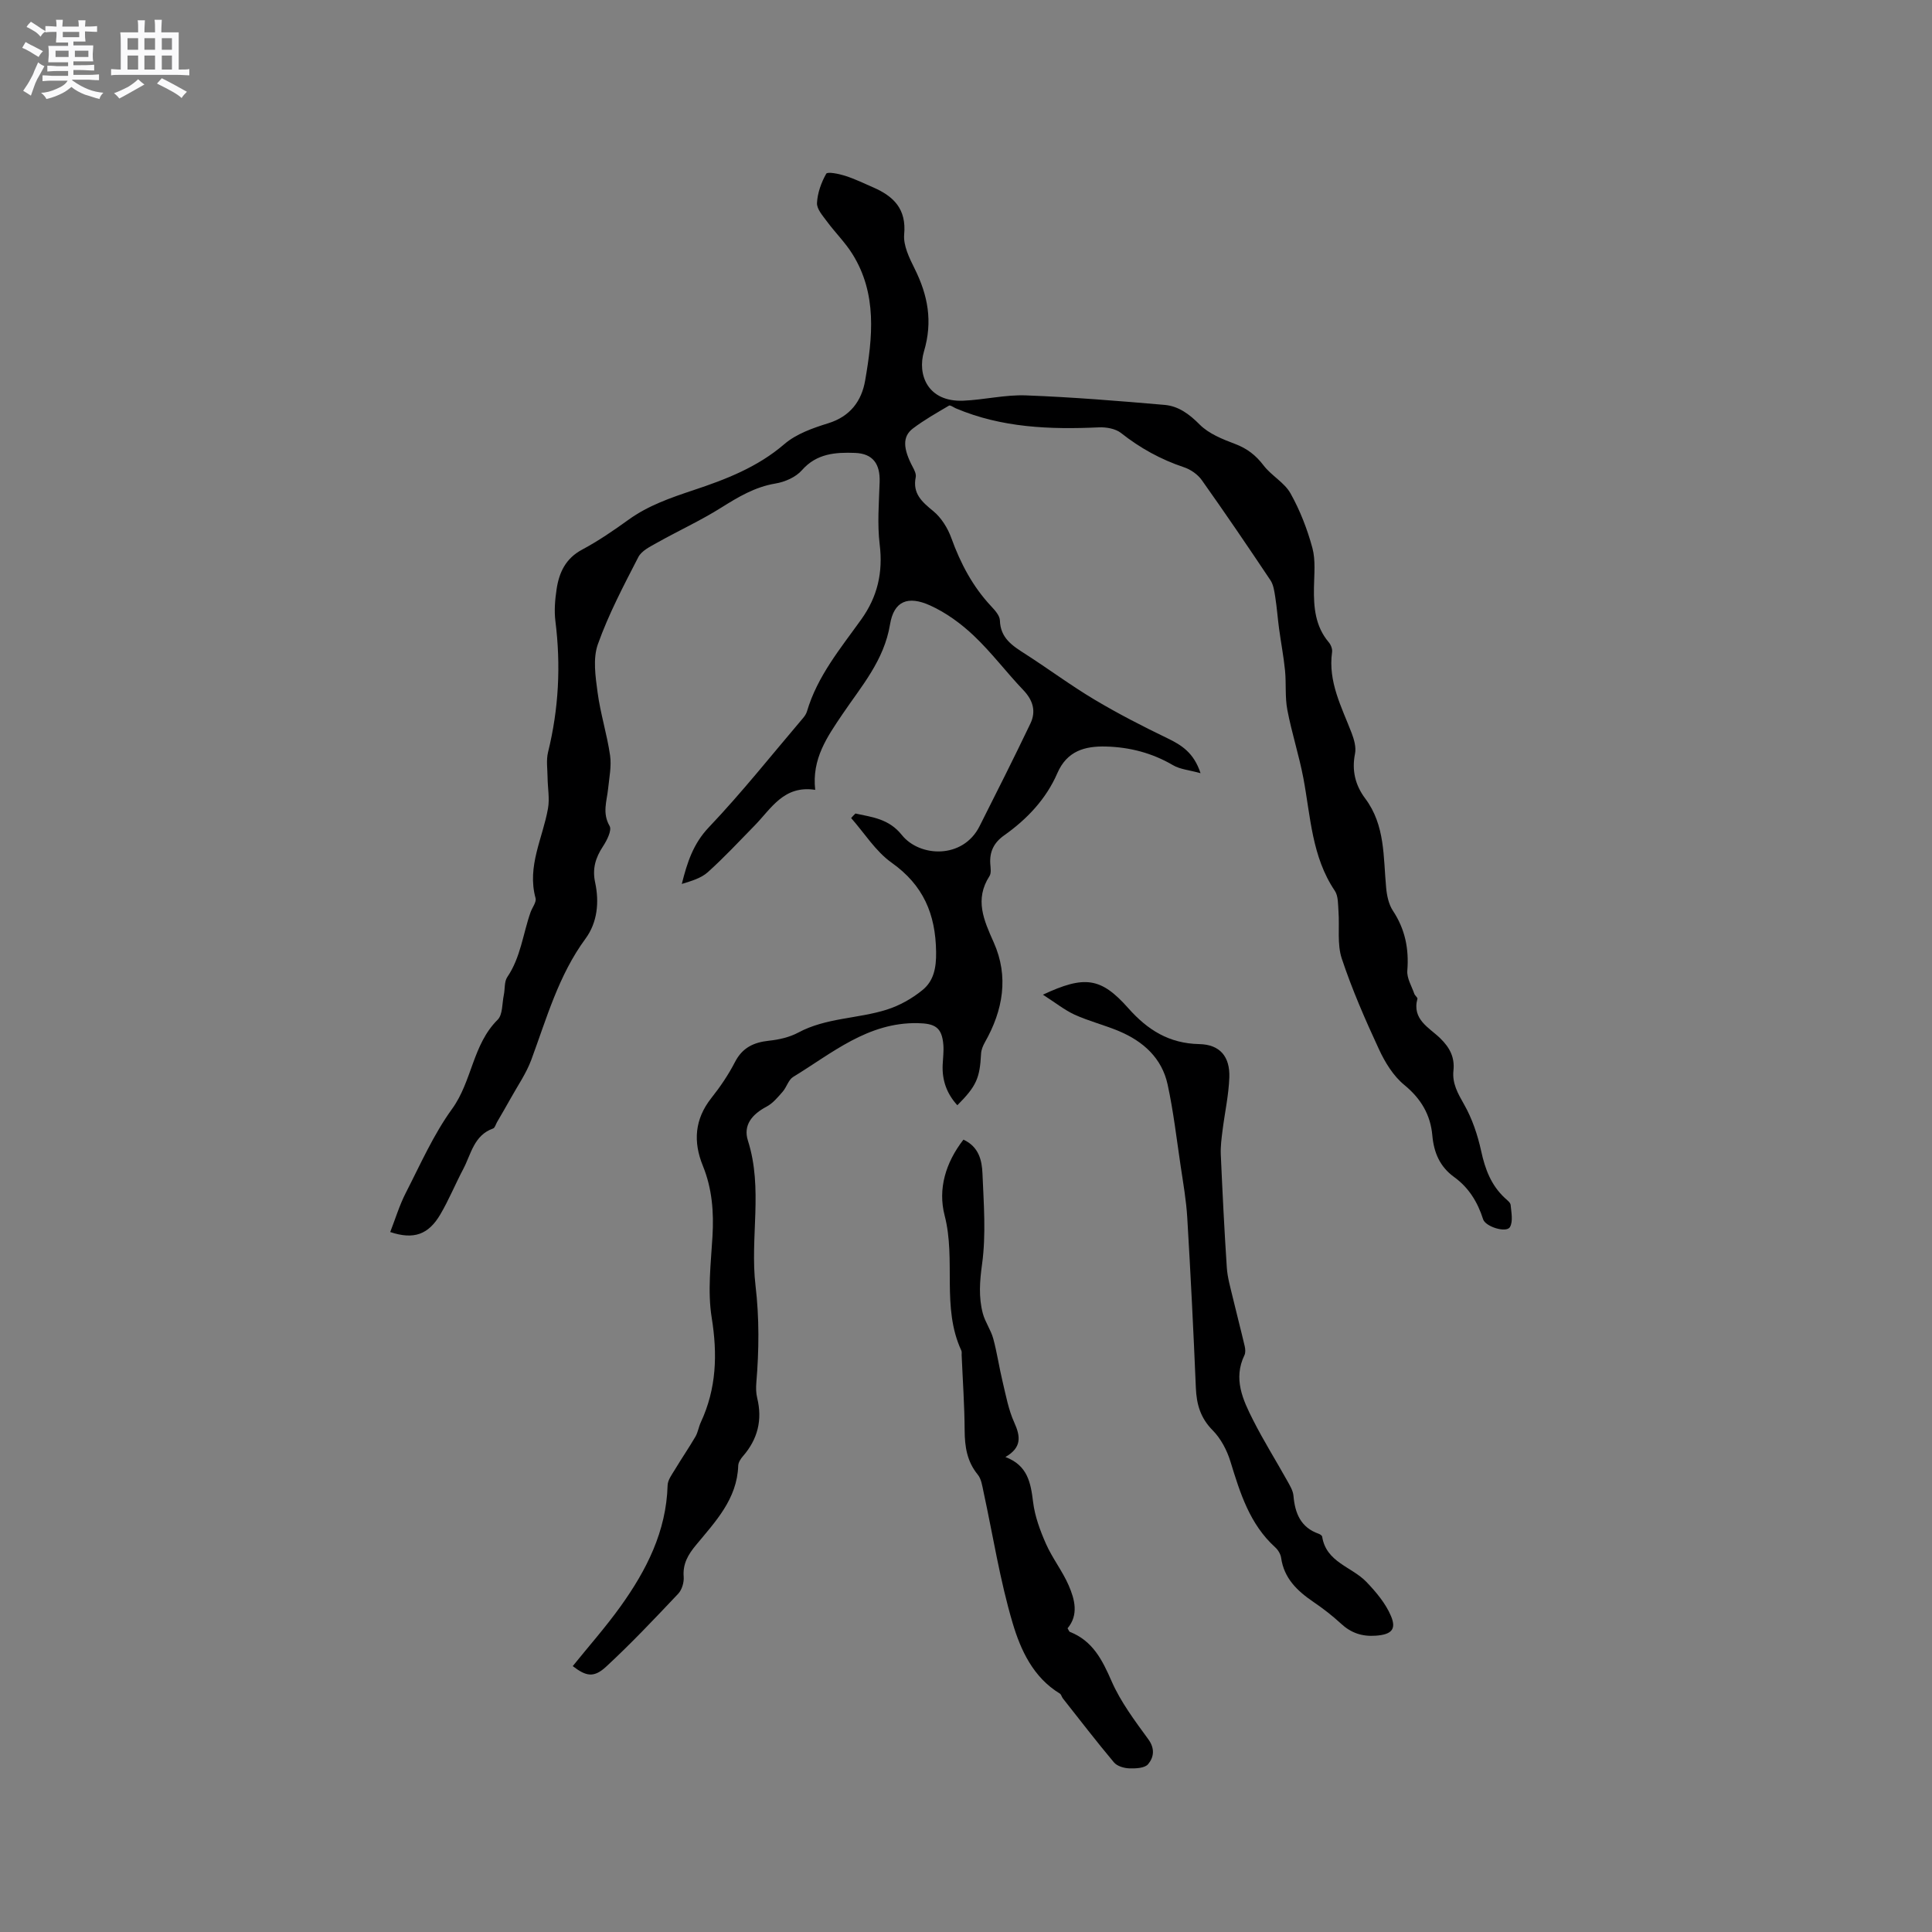 <svg enable-background="new 0 0 400 400" viewBox="0 0 400 400" xmlns="http://www.w3.org/2000/svg"><rect x="0" y="0" width="400" height="400" fill="#808080" stroke="none"/><path d="m6.8 9.5c.6.3 1.3.7 2.1 1.1-.4.4-.7.8-.9 1.2-.7-.4-1.3-.8-1.8-1.1s-1.1-.6-1.6-.8c.2-.4.5-.8.7-1.2.4.2.8.5 1.5.8zm.9 6.9c-.3.6-.5 1.1-.7 1.7s-.4 1.1-.6 1.7c-.6-.4-1.1-.7-1.6-1 .7-1 1.2-1.8 1.5-2.4.3-.5.6-1.1.8-1.7.3-.6.5-1.2.8-1.8.3.3.8.6 1.3.8-.7 1.3-1.2 2.2-1.5 2.7zm.1-11c.4.3 1 .7 1.7 1.1-.5.2-.8.6-1.1 1.1-.5-.6-1-1-1.4-1.2s-.9-.6-1.5-.8c.2-.4.5-.7.9-1.1.5.3.9.6 1.4.9zm10.5 13.1c1 .4 2 .6 3.1.7-.4.4-.7.8-.8 1.3-.9-.2-1.9-.6-3-.9-1-.4-2-.9-2.8-1.6-.5.4-1.1.9-1.9 1.3s-1.9.9-3.3 1.2c-.1-.3-.5-.8-1.1-1.3 1 0 2.1-.3 3.2-.8 1.2-.5 1.9-1 2.3-1.7h-3.2c-.4 0-1 0-2 .1v-1.2c1 0 1.7.1 2 .1h3.3v-1h-2.3c-.2 0-.9 0-2 .1v-1.2c1.2 0 1.9.1 2 .1h2.3v-.8h-4.1c0-.7.1-1.2.1-1.6 0-.5 0-1.1-.1-1.8h4.1v-.7h-2.5c0-.6.1-1.1.1-1.6v-.6h-.5c-.4 0-1 0-1.8.1v-1.3c1.2 0 1.9.1 2.1.1h.2c0-.3 0-.8-.1-1.4h1.4c0 .6-.1 1-.1 1.4h3.4c0-.4 0-.8-.1-1.3h1.5c0 .4-.1.9-.1 1.3.7 0 1.5 0 2.5-.1v1.2c-1 0-1.8-.1-2.5-.1v.6c0 .3 0 .8.1 1.5h-2.5v.8h4.1c0 .7-.1 1.3-.1 1.8s0 1 .1 1.5h-4.1v.8h1.4c.8 0 1.8 0 2.9-.1v1.2c-1 0-1.9-.1-2.8-.1h-1.5v1h3.2c.3 0 1 0 2.1-.1v1.2c-1.1 0-1.8-.1-2.1-.1h-3.4l-.1.1c1.4 1 2.4 1.5 3.4 1.9zm-4.1-6.7v-1.3h-2.7v1.3zm2.2-4.1v-1.1h-3.4v1.1zm1.9 4.1v-1.3h-2.8v1.3z" fill="#fafafb"/><path d="m37 6.7v2.3 5.4c1 0 1.8 0 2.2-.1v1.3c-.6 0-1.5-.1-2.5-.1h-11.9c-.7 0-1.3 0-1.8.1v-1.3c.5 0 1.1.1 2 .1v-5.2c0-1 0-1.8-.1-2.5h3.7c0-1.3 0-2.1-.1-2.5h1.5c0 .4-.1 1.3-.1 2.5h2.2c0-1.2 0-2.1-.1-2.6h1.5c0 .4-.1 1.3-.1 2.6zm-12.3 13.7c-.3-.4-.7-.8-1.1-1.1 1.1-.4 2.1-.9 2.9-1.3.8-.5 1.5-1 2.1-1.6.4.4.9.8 1.3 1.1-2.5 1.4-4.2 2.4-5.2 2.9zm3.9-10.1v-2.4h-2.2v2.4zm0 4.1v-2.9h-2.2v2.9zm3.5-4.1v-2.4h-2.2v2.4zm0 4.1v-2.9h-2.2v2.9zm.4 2.9 1-1.1c.6.3 1.4.7 2.5 1.3s2 1.1 2.7 1.5c-.4.4-.8.8-1.1 1.3-.8-.8-2.5-1.7-5.1-3zm3.1-7v-2.4h-2.1v2.4zm0 4.1v-2.9h-2.1v2.9z" fill="#fafafb"/><g fill="#000001"><path d="m177.11 168.43c3.51.76 6.93 1.1 9.6 4.44 3.69 4.62 12.65 5.04 16.09-1.8 3.56-7.07 7.13-14.14 10.54-21.28 1.2-2.52.54-4.81-1.47-6.91-3.51-3.68-6.59-7.8-10.27-11.28-2.64-2.5-5.74-4.76-9.03-6.25-4.58-2.07-7.49-.94-8.3 3.93-1.24 7.48-5.92 12.78-9.84 18.58-3.18 4.71-6.38 9.25-5.65 15.67-6.52-1-9.1 3.88-12.57 7.42-3.18 3.25-6.29 6.59-9.66 9.62-1.4 1.26-3.42 1.84-5.39 2.44 1.11-4.41 2.34-8.31 5.61-11.74 6.85-7.21 13.05-15.03 19.5-22.61.34-.4.65-.87.8-1.36 2.15-7.3 6.94-13.04 11.24-19.05 3.37-4.7 4.53-9.73 3.82-15.52-.52-4.25-.15-8.63-.01-12.95.12-3.66-1.34-5.87-5.09-6.01-3.97-.15-7.93.08-11 3.58-1.27 1.45-3.54 2.44-5.5 2.76-4.23.71-7.66 2.77-11.19 4.98-4.27 2.69-8.9 4.8-13.31 7.28-1.42.8-3.19 1.65-3.87 2.97-3.04 5.9-6.16 11.82-8.38 18.05-1.05 2.96-.5 6.66-.06 9.94.58 4.4 1.96 8.68 2.59 13.08.32 2.24-.18 4.61-.41 6.91-.27 2.57-1.24 5.01.31 7.69.51.88-.56 3-1.38 4.24-1.54 2.34-2.23 4.62-1.61 7.47.87 4.06.47 8.26-1.99 11.61-5.59 7.59-8.04 16.47-11.23 25.09-1.04 2.82-2.82 5.36-4.29 8.02-.91 1.65-1.87 3.26-2.81 4.89-.26.45-.43 1.18-.81 1.31-3.98 1.41-4.55 5.31-6.18 8.4s-2.96 6.34-4.72 9.35c-2.47 4.23-5.52 5.32-10.4 3.69 1.06-2.71 1.9-5.52 3.21-8.08 3.03-5.91 5.74-12.09 9.61-17.43 4.14-5.72 4.23-13.3 9.42-18.44 1.07-1.06.91-3.38 1.28-5.13.26-1.24.07-2.75.72-3.71 2.78-4.09 3.24-8.95 4.82-13.43.35-.98 1.25-2.09 1.03-2.91-1.81-6.61 1.5-12.43 2.58-18.59.36-2.06-.07-4.25-.09-6.37-.02-1.76-.31-3.61.1-5.27 2.21-8.96 2.67-17.97 1.52-27.12-.27-2.17-.08-4.45.25-6.63.52-3.45 1.87-6.35 5.27-8.17 3.35-1.79 6.52-3.96 9.61-6.19 4.1-2.96 8.71-4.54 13.46-6.13 6.68-2.22 13.26-4.75 18.81-9.53 2.46-2.12 5.9-3.33 9.09-4.32 4.56-1.41 6.91-4.62 7.64-8.85 1.55-8.93 2.52-17.96-2.65-26.21-1.5-2.4-3.57-4.43-5.26-6.72-.87-1.18-2.12-2.57-2.06-3.82.1-2.07.88-4.24 1.91-6.06.26-.46 2.62.01 3.89.42 2.01.64 3.93 1.57 5.87 2.42 4.22 1.85 6.86 4.46 6.38 9.71-.21 2.3 1.07 4.9 2.17 7.11 2.74 5.52 3.78 10.91 1.93 17.12-1.43 4.83.77 10.5 8.12 10.21 4.33-.18 8.67-1.26 12.97-1.1 9.59.36 19.16 1.14 28.73 1.97 2.87.25 5.11 1.9 7.26 4.07 1.89 1.9 4.72 3.03 7.32 4.01 2.5.94 4.3 2.34 5.91 4.45 1.61 2.12 4.31 3.53 5.57 5.78 1.97 3.51 3.47 7.38 4.53 11.28.7 2.59.37 5.48.33 8.23-.07 4.09.26 8.02 3.07 11.33.44.52.78 1.4.68 2.04-.86 6.13 1.97 11.33 4.05 16.74.51 1.34.97 2.95.7 4.29-.7 3.48.07 6.54 2.1 9.25 4.19 5.58 3.74 12.15 4.35 18.53.15 1.62.53 3.42 1.4 4.73 2.52 3.82 3.34 7.87 2.98 12.39-.13 1.56.9 3.22 1.45 4.81.13.38.71.77.64 1.03-1.16 4.3 2.45 5.96 4.72 8.17 2 1.95 3.03 3.96 2.74 6.69-.28 2.67.91 4.73 2.21 7.02 1.67 2.94 2.8 6.31 3.53 9.64.81 3.75 2.06 7.08 4.9 9.72.46.43 1.15.93 1.2 1.44.14 1.55.54 3.43-.15 4.59-.74 1.25-5.06-.07-5.55-1.63-1.12-3.54-2.98-6.56-5.99-8.73-2.97-2.15-4.2-5.06-4.52-8.61-.38-4.3-2.35-7.63-5.81-10.47-2.26-1.85-3.99-4.67-5.24-7.38-2.85-6.14-5.57-12.37-7.7-18.78-.99-2.99-.44-6.49-.68-9.75-.11-1.45-.02-3.18-.76-4.28-4.78-7.09-5.01-15.36-6.51-23.32-.9-4.75-2.42-9.39-3.32-14.14-.51-2.66-.21-5.46-.48-8.17-.29-2.91-.85-5.79-1.24-8.7-.29-2.15-.44-4.32-.78-6.47-.19-1.2-.36-2.54-1-3.5-4.65-6.96-9.36-13.89-14.2-20.71-.84-1.19-2.31-2.22-3.7-2.68-4.79-1.6-9.07-3.96-13.03-7.09-1.14-.9-3.06-1.24-4.59-1.17-10.12.46-20.09.09-29.6-3.93-.49-.21-1.16-.73-1.43-.57-2.54 1.5-5.14 2.96-7.48 4.74-2.2 1.67-2.04 4.18-.01 8 .34.63.73 1.44.6 2.07-.68 3.38 1.25 5.08 3.61 7.01 1.68 1.37 3.02 3.53 3.77 5.61 1.9 5.26 4.43 10.05 8.28 14.15.77.82 1.74 1.91 1.77 2.9.11 3.67 2.6 5.24 5.24 6.93 4.82 3.09 9.42 6.52 14.33 9.45 4.88 2.91 9.96 5.52 15.08 7.99 2.96 1.43 5.5 3.01 6.89 7.25-2.34-.65-4.23-.79-5.69-1.65-4.33-2.54-9-3.75-13.92-3.87-4.3-.11-8.03.88-10.04 5.52-2.32 5.35-6.27 9.52-11.02 12.88-2.12 1.5-3.04 3.38-2.86 5.92.06.84.23 1.89-.17 2.51-3.12 4.84-1.17 9.13.88 13.72 3.16 7.09 1.93 14.05-1.82 20.67-.4.71-.76 1.56-.8 2.36-.26 5.1-.96 6.71-4.91 10.69-2.19-2.38-3.19-5.17-3.04-8.39.06-1.38.25-2.76.14-4.13-.29-3.64-1.76-4.41-5.32-4.48-10.34-.19-17.72 6.23-25.78 11.14-.97.59-1.34 2.11-2.16 3.05-1 1.14-2.04 2.41-3.33 3.09-3.01 1.59-4.9 3.84-3.87 7.05 3.17 9.93.4 20.07 1.57 29.99.8 6.77.73 13.4.17 20.12-.09 1.05-.07 2.15.18 3.17 1.11 4.56.11 8.54-2.96 12.06-.47.54-.95 1.29-.97 1.96-.23 6.92-4.73 11.57-8.75 16.44-1.61 1.94-2.76 3.87-2.54 6.56.09 1.15-.36 2.68-1.13 3.5-4.86 5.14-9.72 10.29-14.91 15.09-2.58 2.39-4.18 2.01-6.93-.1 3.31-4.11 6.82-8.07 9.89-12.35 5.37-7.49 9.48-15.53 9.75-25.07.03-1.11.89-2.24 1.52-3.28 1.38-2.3 2.9-4.51 4.25-6.82.52-.9.66-2.01 1.11-2.97 3.24-6.97 3.47-14.06 2.25-21.65-.88-5.46-.17-11.21.16-16.81.3-5.05-.07-9.91-1.99-14.63-2.03-4.98-1.71-9.65 1.76-14.04 1.84-2.32 3.53-4.81 4.88-7.43 1.54-3 3.88-4.09 7.04-4.43 2.07-.22 4.25-.71 6.06-1.68 5.77-3.1 12.33-2.85 18.35-4.76 2.63-.83 5.22-2.29 7.37-4.04 2.35-1.91 2.88-4.61 2.83-7.91-.1-7.84-2.65-13.82-9.22-18.48-3.31-2.35-5.61-6.11-8.37-9.23.27-.33.58-.64.89-.94z"/><path d="m215.92 205.94c8.62-4.03 12.01-3.6 17.66 2.77 4.02 4.54 8.46 7.33 14.73 7.46 4.27.09 6.35 2.59 6.21 6.88-.13 3.66-.94 7.29-1.4 10.94-.21 1.67-.44 3.36-.37 5.03.35 7.82.73 15.63 1.25 23.44.14 2.06.74 4.09 1.22 6.12.8 3.38 1.69 6.74 2.48 10.12.14.6.2 1.36-.05 1.87-2.37 4.91-.33 9.26 1.81 13.48 2.15 4.25 4.69 8.3 7.01 12.46.56 1.01 1.24 2.09 1.33 3.19.32 3.62 1.49 6.54 5.22 7.85.28.1.68.36.72.59.83 5.34 6.14 6.23 9.16 9.38 2 2.09 3.99 4.45 5.09 7.07 1.2 2.84-.02 3.83-3.13 4.06-2.84.21-5.12-.55-7.21-2.48-1.78-1.65-3.73-3.15-5.74-4.52-3.33-2.27-6.07-4.87-6.67-9.14-.11-.77-.64-1.63-1.24-2.17-5.27-4.79-7.25-11.23-9.25-17.74-.71-2.33-1.98-4.75-3.67-6.46-2.53-2.55-3.35-5.38-3.49-8.79-.49-11.75-1.08-23.5-1.78-35.24-.21-3.58-.84-7.14-1.37-10.7-.84-5.64-1.49-11.32-2.7-16.89-1.19-5.45-5.04-8.92-10.06-11.03-3.02-1.27-6.24-2.07-9.21-3.42-2.13-.99-4.02-2.52-6.55-4.13z"/><path d="m199.47 235.95c3.22 1.49 3.83 4.33 3.94 7.03.26 6.24.76 12.59-.08 18.72-.49 3.56-.74 6.86.15 10.22.48 1.81 1.67 3.42 2.16 5.22.8 2.95 1.23 6 1.95 8.97.68 2.84 1.21 5.78 2.4 8.4 1.32 2.91 1.57 5.19-1.83 7.15 4.6 1.73 5.24 5.31 5.73 9.31.36 2.96 1.45 5.9 2.66 8.65 1.32 2.99 3.41 5.63 4.71 8.62 1.26 2.92 2.1 6.09-.23 8.88.24.4.32.68.47.74 4.73 1.86 6.71 5.79 8.64 10.21 1.88 4.3 4.81 8.19 7.6 12.02 1.44 1.97 1.13 3.77-.04 5.17-.69.82-2.57.91-3.9.86-1.1-.04-2.53-.46-3.18-1.25-3.63-4.32-7.07-8.81-10.57-13.24-.24-.31-.33-.82-.63-1-5.51-3.35-8.1-8.99-9.76-14.58-2.64-8.89-4.07-18.13-6.04-27.22-.26-1.22-.45-2.63-1.19-3.53-2.23-2.73-2.69-5.79-2.71-9.17-.03-5.19-.4-10.38-.62-15.57-.01-.32.06-.68-.07-.95-4.14-8.94-1.06-18.75-3.46-27.98-1.41-5.47.2-10.91 3.9-15.68z"/></g></svg>